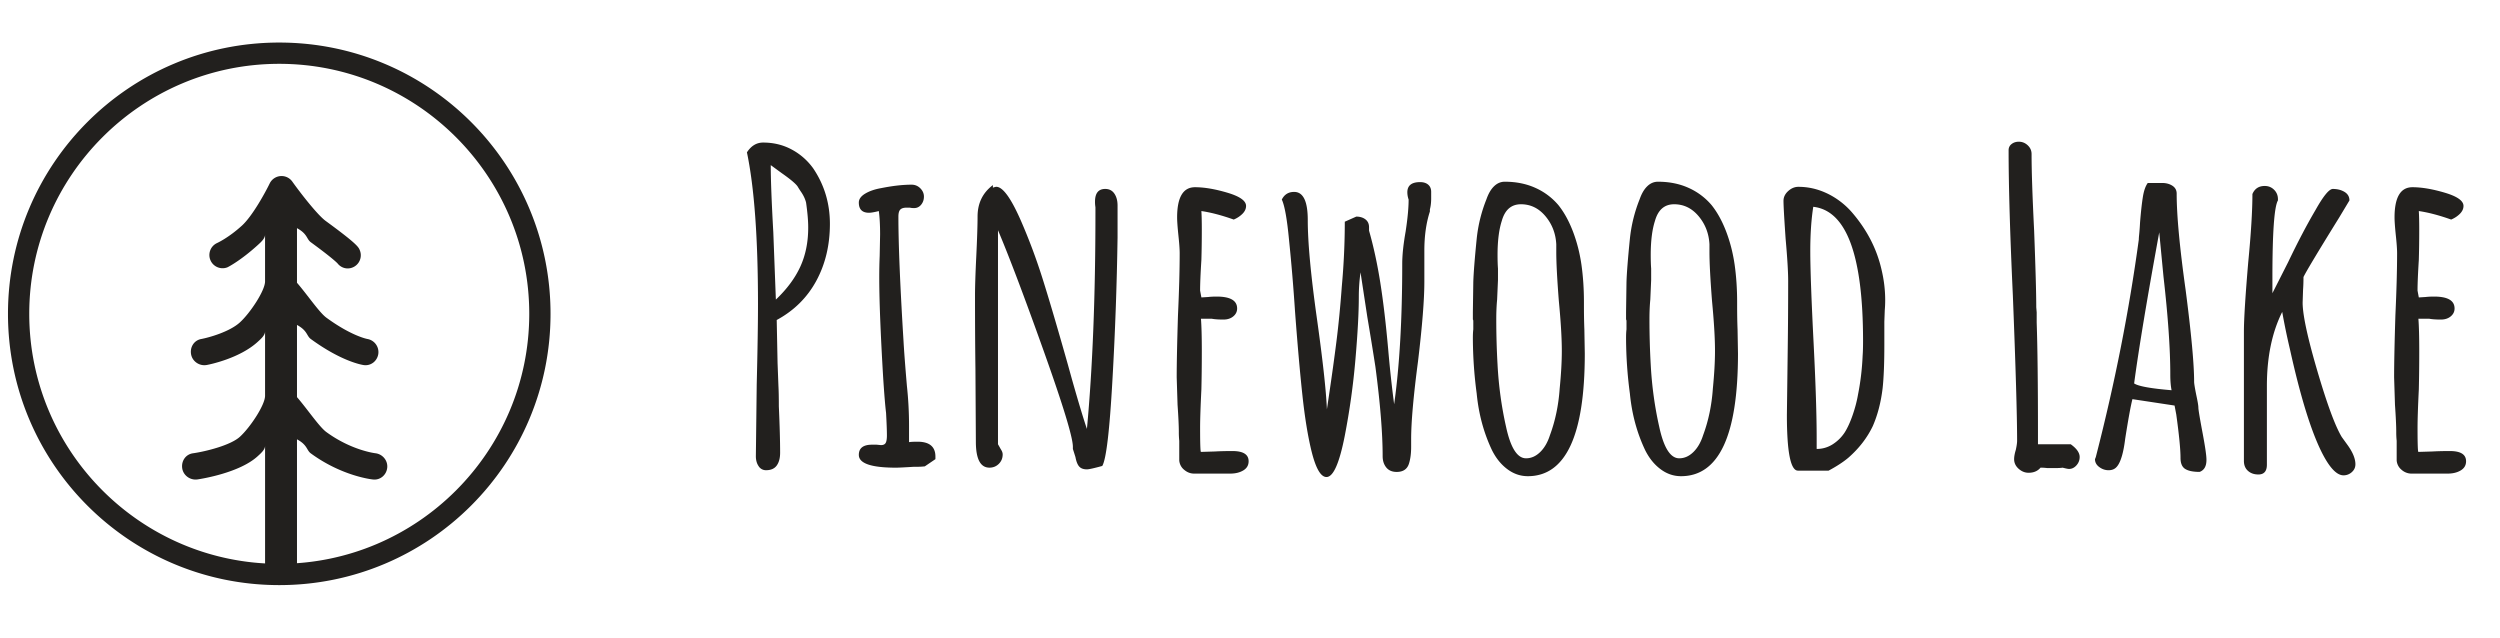 <svg xmlns="http://www.w3.org/2000/svg" width="235" height="60" viewBox="0 0 235 60">
  <path fill="#22201E" d="M71.311 43.82c-.174-.253-.26-.566-.26-.939l.08-6.721c.08-3.253.12-5.773.12-7.56 0-6.213-.347-10.973-1.04-14.28.4-.613.906-.92 1.52-.92.986 0 1.886.22 2.7.66a5.913 5.913 0 0 1 2.02 1.78c1.04 1.547 1.56 3.28 1.56 5.2 0 2-.427 3.787-1.28 5.36-.854 1.574-2.094 2.8-3.72 3.68l.08 4.041.08 2.119c.026.454.04 1.107.04 1.961.08 1.786.12 3.239.12 4.359 0 .507-.107.906-.32 1.199-.213.294-.547.441-1 .441a.803.803 0 0 1-.7-.38zm3.92-18.759c.493-1.08.74-2.3.74-3.66v-.04c0-.613-.067-1.386-.2-2.32-.08-.32-.227-.64-.44-.96a8.946 8.946 0 0 1-.36-.56c-.187-.266-.68-.68-1.48-1.24l-1.04-.76c0 1.36.08 3.467.24 6.32l.24 6.32c1.04-.987 1.806-2.02 2.3-3.1zM80.73 42.76c0-.639.413-.959 1.24-.959h.44l.4.039c.213 0 .36-.065.44-.199.08-.133.12-.373.12-.721 0-.453-.027-1.16-.08-2.119-.08-.641-.174-1.787-.28-3.44-.24-4.08-.36-7.16-.36-9.24 0-.747.013-1.426.04-2.04l.04-2.04c0-.88-.04-1.613-.12-2.2-.426.106-.733.159-.92.159-.64 0-.96-.32-.96-.96 0-.32.2-.6.6-.84.4-.24.906-.413 1.52-.52 1.066-.213 2.013-.32 2.84-.32.32 0 .593.114.82.34.226.227.34.487.34.78 0 .294-.087.547-.26.76s-.394.32-.66.32c-.16 0-.294-.013-.4-.04h-.32c-.267 0-.46.06-.58.18-.12.12-.18.34-.18.66 0 2.587.16 6.48.48 11.681.053.959.16 2.373.32 4.239.133 1.228.2 2.479.2 3.761v1.52c.16-.026.426-.04.8-.04 1.12 0 1.68.467 1.68 1.399v.24l-1 .68c-.027 0-.114.008-.26.021-.147.014-.42.021-.82.021-.854.053-1.4.08-1.64.08-2.319-.001-3.48-.401-3.48-1.202zm20.721 1.1c-.16-.173-.28-.474-.36-.899l-.24-.76V42c0-.879-.914-3.879-2.74-9-1.827-5.12-3.26-8.906-4.3-11.359V41.76l.16.281c.026.053.08.146.16.279.08.134.12.268.12.4 0 .347-.12.64-.36.88-.24.239-.534.36-.88.36-.854 0-1.28-.813-1.28-2.44l-.04-6.84c-.027-2.054-.04-4.346-.04-6.88 0-.853.04-2.093.12-3.72.08-1.68.12-2.92.12-3.72 0-1.253.48-2.24 1.44-2.96v.24c.16-.053.266-.08.32-.08.613 0 1.386 1.067 2.32 3.2a54.9 54.9 0 0 1 2.02 5.4c.6 1.894 1.393 4.587 2.38 8.08l.4 1.44c.613 2.159 1.08 3.706 1.4 4.64.533-5.732.8-12.506.8-20.32v-.52a3.129 3.129 0 0 1-.04-.52c0-.8.32-1.2.96-1.2.373 0 .66.147.86.44.2.293.3.667.3 1.12v3a318.15 318.15 0 0 1-.48 13.36c-.267 4.8-.586 7.507-.96 8.12-.773.213-1.253.32-1.44.32-.32.001-.561-.087-.72-.26zm9.859.3a1.248 1.248 0 0 1-.46-.88v-1.84a7.628 7.628 0 0 1-.04-.84c0-.56-.04-1.413-.12-2.56l-.08-2.561c0-1.307.04-3.253.12-5.84.106-2.32.16-4.267.16-5.84 0-.373-.04-.933-.12-1.68-.08-.773-.12-1.333-.12-1.68 0-1.893.56-2.84 1.68-2.84.88 0 1.9.174 3.06.52 1.16.347 1.74.76 1.74 1.24 0 .267-.114.514-.34.74s-.5.407-.82.54c-1.12-.4-2.134-.667-3.04-.8.026.4.04.974.04 1.72 0 1.067-.014 2.027-.04 2.88-.08 1.28-.12 2.24-.12 2.88l.12.64.64-.04c.213-.026.48-.04.8-.04 1.28 0 1.92.374 1.92 1.12 0 .294-.12.54-.36.74-.24.2-.547.3-.92.3-.48 0-.854-.026-1.12-.08h-1c.053.694.08 1.708.08 3.04 0 1.334-.014 2.534-.04 3.601-.08 1.627-.12 2.84-.12 3.64 0 1.494.026 2.24.08 2.24l1.32-.04c.453-.026 1-.04 1.64-.04 1.013 0 1.52.32 1.52.96 0 .374-.167.66-.5.86-.333.199-.74.3-1.22.3h-3.4c-.347.001-.66-.12-.94-.36zm11.98-1.72c-.347-1.413-.634-3.166-.86-5.26-.227-2.093-.46-4.74-.7-7.94a184.38 184.38 0 0 0-.56-6.68c-.187-1.973-.414-3.24-.68-3.8.24-.48.626-.72 1.16-.72.854 0 1.28.88 1.28 2.64 0 2.08.28 5.12.84 9.12.56 3.974.88 6.868.96 8.68l.2-1.359c.266-1.787.5-3.474.7-5.061.2-1.586.366-3.3.5-5.14.187-2.053.28-4.08.28-6.08l1.08-.48c.346 0 .633.087.86.26.226.174.34.42.34.74v.32c.426 1.494.78 3.126 1.06 4.9s.526 3.86.74 6.259c.159 1.841.347 3.561.56 5.16.506-3.572.76-7.973.76-13.2 0-.826.107-1.84.32-3.04.187-1.226.28-2.226.28-3a2.15 2.15 0 0 1-.12-.68c0-.64.4-.96 1.2-.96.32 0 .573.08.76.24.187.16.28.387.28.68v.6c0 .4-.04.747-.12 1.04v.2c-.347 1.067-.521 2.294-.521 3.68v2.92c0 1.68-.199 4.187-.6 7.52-.427 3.254-.641 5.681-.641 7.28V42c0 .614-.066 1.135-.199 1.561-.16.533-.547.8-1.16.8-.427 0-.754-.14-.98-.42s-.34-.634-.34-1.06c0-2.16-.227-4.961-.68-8.4-.24-1.547-.494-3.106-.76-4.68l-.64-4.2c-.107.773-.16 1.534-.16 2.28 0 1.494-.107 3.467-.32 5.92a68.335 68.335 0 0 1-1 7.16c-.507 2.586-1.08 3.879-1.72 3.879-.533 0-.999-.799-1.399-2.4zm18.399 1.661c-.587-.44-1.067-1.033-1.44-1.78-.773-1.626-1.254-3.4-1.439-5.32a39.94 39.94 0 0 1-.36-5.24c0-.319.013-.586.04-.799v-.72c0-.133-.014-.2-.04-.2v-.72l.04-2.8c.026-.853.133-2.213.32-4.08.133-1.28.439-2.52.92-3.72.186-.533.426-.94.72-1.22.293-.28.626-.42 1-.42 1.066 0 2.026.194 2.88.58a6.076 6.076 0 0 1 2.16 1.62c.533.667.986 1.487 1.36 2.46.373.974.64 2.007.8 3.1.16 1.12.24 2.307.24 3.56v.32c0 .827.013 1.574.04 2.24l.04 2.28c0 7.68-1.787 11.52-5.36 11.52-.695-.002-1.335-.221-1.921-.661zm3.081-1.601c.399-.386.706-.912.92-1.58.506-1.359.812-2.826.92-4.399.133-1.36.2-2.533.2-3.521 0-1.199-.094-2.772-.28-4.72-.16-2.053-.24-3.586-.24-4.6v-.72c-.054-1.013-.394-1.893-1.02-2.64-.627-.746-1.394-1.12-2.3-1.12-.907 0-1.508.52-1.801 1.56-.267.827-.399 1.894-.399 3.2 0 .507.013.934.04 1.28v1.08l-.08 1.84c-.054.56-.08 1.174-.08 1.84 0 1.44.04 2.867.12 4.28.106 2 .373 3.947.8 5.841.426 1.973 1.053 2.959 1.88 2.959.48 0 .919-.193 1.32-.58zm11.319 1.601c-.587-.44-1.067-1.033-1.44-1.78-.773-1.626-1.254-3.4-1.439-5.32a39.94 39.94 0 0 1-.36-5.24c0-.319.013-.586.04-.799v-.72c0-.133-.014-.2-.04-.2v-.72l.04-2.8c.026-.853.133-2.213.32-4.08.133-1.28.439-2.52.92-3.72.186-.533.426-.94.72-1.22.293-.28.626-.42 1-.42 1.066 0 2.026.194 2.88.58a6.076 6.076 0 0 1 2.16 1.62c.533.667.986 1.487 1.36 2.46.373.974.64 2.007.8 3.1.16 1.12.24 2.307.24 3.56v.32c0 .827.013 1.574.04 2.24l.04 2.28c0 7.68-1.787 11.52-5.36 11.52-.696-.002-1.335-.221-1.921-.661zm3.08-1.601c.399-.386.706-.912.92-1.58.506-1.359.812-2.826.92-4.399.133-1.36.2-2.533.2-3.521 0-1.199-.094-2.772-.28-4.72-.16-2.053-.24-3.586-.24-4.6v-.72c-.054-1.013-.394-1.893-1.02-2.64-.627-.746-1.394-1.12-2.3-1.12-.907 0-1.508.52-1.801 1.56-.267.827-.399 1.894-.399 3.2 0 .507.013.934.04 1.28v1.08l-.08 1.84c-.054.56-.08 1.174-.08 1.84 0 1.44.04 2.867.12 4.28.106 2 .373 3.947.8 5.841.426 1.973 1.053 2.959 1.88 2.959.48 0 .92-.193 1.32-.58zm8.799-3.5l.08-6.319c.026-1.866.04-3.96.04-6.28 0-.853-.08-2.173-.24-3.96-.134-1.946-.199-3.133-.199-3.56 0-.346.146-.653.439-.92.293-.266.613-.4.96-.4.934 0 1.833.207 2.7.62a7.276 7.276 0 0 1 2.3 1.74c1.413 1.627 2.347 3.414 2.8 5.36.24.987.36 1.96.36 2.92 0 .347-.014.667-.04.96l-.04 1.08v2.2c0 1.707-.054 3.054-.16 4.04-.16 1.334-.467 2.52-.92 3.561-.533 1.119-1.307 2.119-2.319 3-.48.399-1.094.799-1.841 1.199h-2.88c-.694-.001-1.04-1.747-1.04-5.241zm4.28 2.78a3.77 3.77 0 0 0 1.16-1.14c.267-.426.513-.967.74-1.62.226-.653.393-1.286.5-1.899.239-1.201.386-2.427.439-3.681.026-.319.04-.786.04-1.399 0-8.054-1.56-12.253-4.68-12.601-.188 1.2-.28 2.587-.28 4.16 0 1.68.106 4.614.32 8.8.187 3.707.28 6.654.28 8.84v.961a2.76 2.76 0 0 0 1.481-.421zm17.5 2.281c-.28-.254-.42-.553-.42-.9 0-.24.054-.533.16-.88.08-.373.12-.653.12-.84 0-2.373-.134-6.933-.4-13.68-.267-5.76-.399-10.306-.399-13.64 0-.24.093-.433.279-.58.187-.146.413-.22.681-.22.319 0 .6.114.84.34s.359.5.359.82c0 1.6.08 4 .24 7.2.134 3.547.2 5.947.2 7.2l.04.48v.96c.08 2.32.12 5.787.12 10.4v1.039h3.08c.56.4.84.801.84 1.201 0 .293-.1.553-.3.779s-.434.34-.7.34c-.08 0-.227-.026-.44-.08l-.159-.039c-.16.026-.414.039-.761.039h-.68a4.851 4.851 0 0 0-.64-.039c-.268.319-.641.479-1.12.479-.346 0-.66-.127-.94-.379zm15.66.019c-.294-.186-.44-.533-.44-1.039 0-.801-.133-2.16-.399-4.08l-.16-.84-3.96-.601c-.16.614-.387 1.854-.68 3.72-.16 1.307-.414 2.174-.761 2.6-.187.24-.453.361-.8.361-.319 0-.613-.101-.88-.301-.267-.199-.399-.446-.399-.74l.079-.199.04-.16c1.761-6.854 3.094-13.613 4-20.28 0-.106.014-.286.04-.54.026-.253.054-.62.08-1.1.08-.986.167-1.773.261-2.36.093-.586.246-1.026.46-1.32h1.359c.373 0 .693.087.96.26.267.174.4.42.4.74 0 2.027.28 5.04.84 9.04.533 4.107.8 6.987.8 8.64 0 .16.066.573.2 1.24.133.613.2 1.014.2 1.199 0 .188.133.986.399 2.4.24 1.279.36 2.106.36 2.48v.039c0 .587-.214.961-.64 1.12-.613.001-1.066-.092-1.359-.279zm-1.4-8.879c0-2.4-.213-5.467-.64-9.201l-.4-4.16c-1.146 6.267-1.934 11-2.359 14.201.399.266 1.573.479 3.52.64-.081-.401-.121-.894-.121-1.48zm14.32 7.48c-1.04-2-2.066-5.294-3.08-9.88a63.014 63.014 0 0 1-.72-3.48c-.96 1.92-1.44 4.24-1.44 6.96v7.4c0 .612-.267.92-.8.92-.399 0-.727-.114-.979-.341-.254-.227-.381-.539-.381-.939v-12.12c0-1.174.134-3.334.4-6.48.267-2.747.4-4.906.4-6.48.213-.506.6-.76 1.16-.76.346 0 .64.12.88.36.239.24.359.534.359.88v.12c-.347.587-.52 3.014-.52 7.28v1.44l1.479-2.92c.906-1.893 1.761-3.52 2.561-4.88.746-1.333 1.293-2 1.64-2 .427 0 .793.094 1.101.28.306.187.46.454.46.8l-.96 1.6c-2 3.227-3.12 5.094-3.36 5.6 0 .454-.014.854-.04 1.2l-.04 1.2c0 1.147.46 3.287 1.38 6.42.92 3.134 1.687 5.207 2.3 6.22l.521.721c.506.693.76 1.307.76 1.84 0 .293-.113.54-.34.74a1.15 1.15 0 0 1-.78.3c-.614-.001-1.268-.668-1.961-2.001zm7.419 1.479a1.248 1.248 0 0 1-.46-.88v-1.84a7.884 7.884 0 0 1-.04-.84c0-.56-.04-1.413-.12-2.56l-.08-2.561c0-1.307.04-3.253.12-5.84.106-2.32.16-4.267.16-5.84 0-.373-.04-.933-.12-1.68-.08-.773-.12-1.333-.12-1.68 0-1.893.561-2.84 1.681-2.84.88 0 1.899.174 3.06.52 1.16.347 1.74.76 1.74 1.24 0 .267-.114.514-.34.74-.228.227-.5.407-.82.54-1.12-.4-2.134-.667-3.04-.8.026.4.04.974.04 1.72 0 1.067-.014 2.027-.04 2.88-.08 1.28-.12 2.24-.12 2.88l.12.64.64-.04c.214-.026.48-.04.801-.04 1.279 0 1.92.374 1.92 1.12 0 .294-.12.54-.36.74-.24.2-.547.3-.92.3-.48 0-.854-.026-1.12-.08h-1c.053.694.08 1.708.08 3.04 0 1.334-.014 2.534-.04 3.601-.08 1.627-.12 2.84-.12 3.64 0 1.494.026 2.24.08 2.24l1.32-.04c.453-.026 1-.04 1.64-.04 1.014 0 1.521.32 1.521.96 0 .374-.167.66-.5.86-.334.199-.74.3-1.221.3h-3.399a1.406 1.406 0 0 1-.943-.36zM26.25 6c12.958 0 23.5 10.542 23.5 23.5S39.208 53 26.25 53 2.75 42.458 2.75 29.5 13.292 6 26.25 6m0-2C12.167 4 .75 15.417.75 29.5S12.167 55 26.25 55s25.5-11.417 25.5-25.5S40.333 4 26.25 4z"/>
  <path fill="#22201E" d="M35.279 42.604c-.023-.002-2.244-.269-4.6-1.99-.672-.491-1.762-2.128-2.762-3.284v-6.785c1 .539.892 1.025 1.299 1.322 2.854 2.085 4.751 2.418 4.962 2.449.672.102 1.274-.364 1.381-1.035a1.253 1.253 0 0 0-1.033-1.418c-.015-.002-1.491-.28-3.842-1.999-.674-.491-1.768-2.129-2.768-3.284v-5.132c1 .539.892 1.025 1.299 1.322 1.925 1.407 2.398 1.872 2.505 1.979.236.306.584.484.966.484a1.238 1.238 0 0 0 1.139-1.702c-.121-.303-.238-.589-3.213-2.764-.758-.553-2.326-2.562-3.135-3.697a1.24 1.24 0 0 0-2.127.177c-.384.792-1.602 3.045-2.613 3.965-1.271 1.157-2.337 1.636-2.35 1.642a1.241 1.241 0 0 0 .988 2.275c.058-.024 1.241-.626 2.841-2.081.304-.276.699-.624.699-.99v4.394c0 .864-1.396 2.972-2.369 3.857-.979.891-2.931 1.428-3.637 1.559-.672.125-1.07.771-.946 1.445.11.597.655 1.016 1.242 1.016.074 0 .162-.008.237-.021.331-.061 3.09-.636 4.769-2.163.303-.276.705-.623.705-.989v6.047c0 .865-1.396 2.972-2.369 3.857-.857.78-3.126 1.365-4.414 1.55-.678.098-1.102.726-1.005 1.403.089.619.643 1.065 1.25 1.065.059 0 .129-.004.189-.012.418-.061 3.946-.626 5.645-2.172.303-.276.705-.623.705-.99v11.403c0 .685.814 1.24 1.5 1.24.685 0 1.5-.556 1.5-1.24V41.296c1 .538.892 1.024 1.299 1.321 2.927 2.139 5.727 2.444 5.846 2.455.68.077 1.266-.426 1.337-1.105.071-.679-.441-1.288-1.12-1.363z"/>
</svg>
